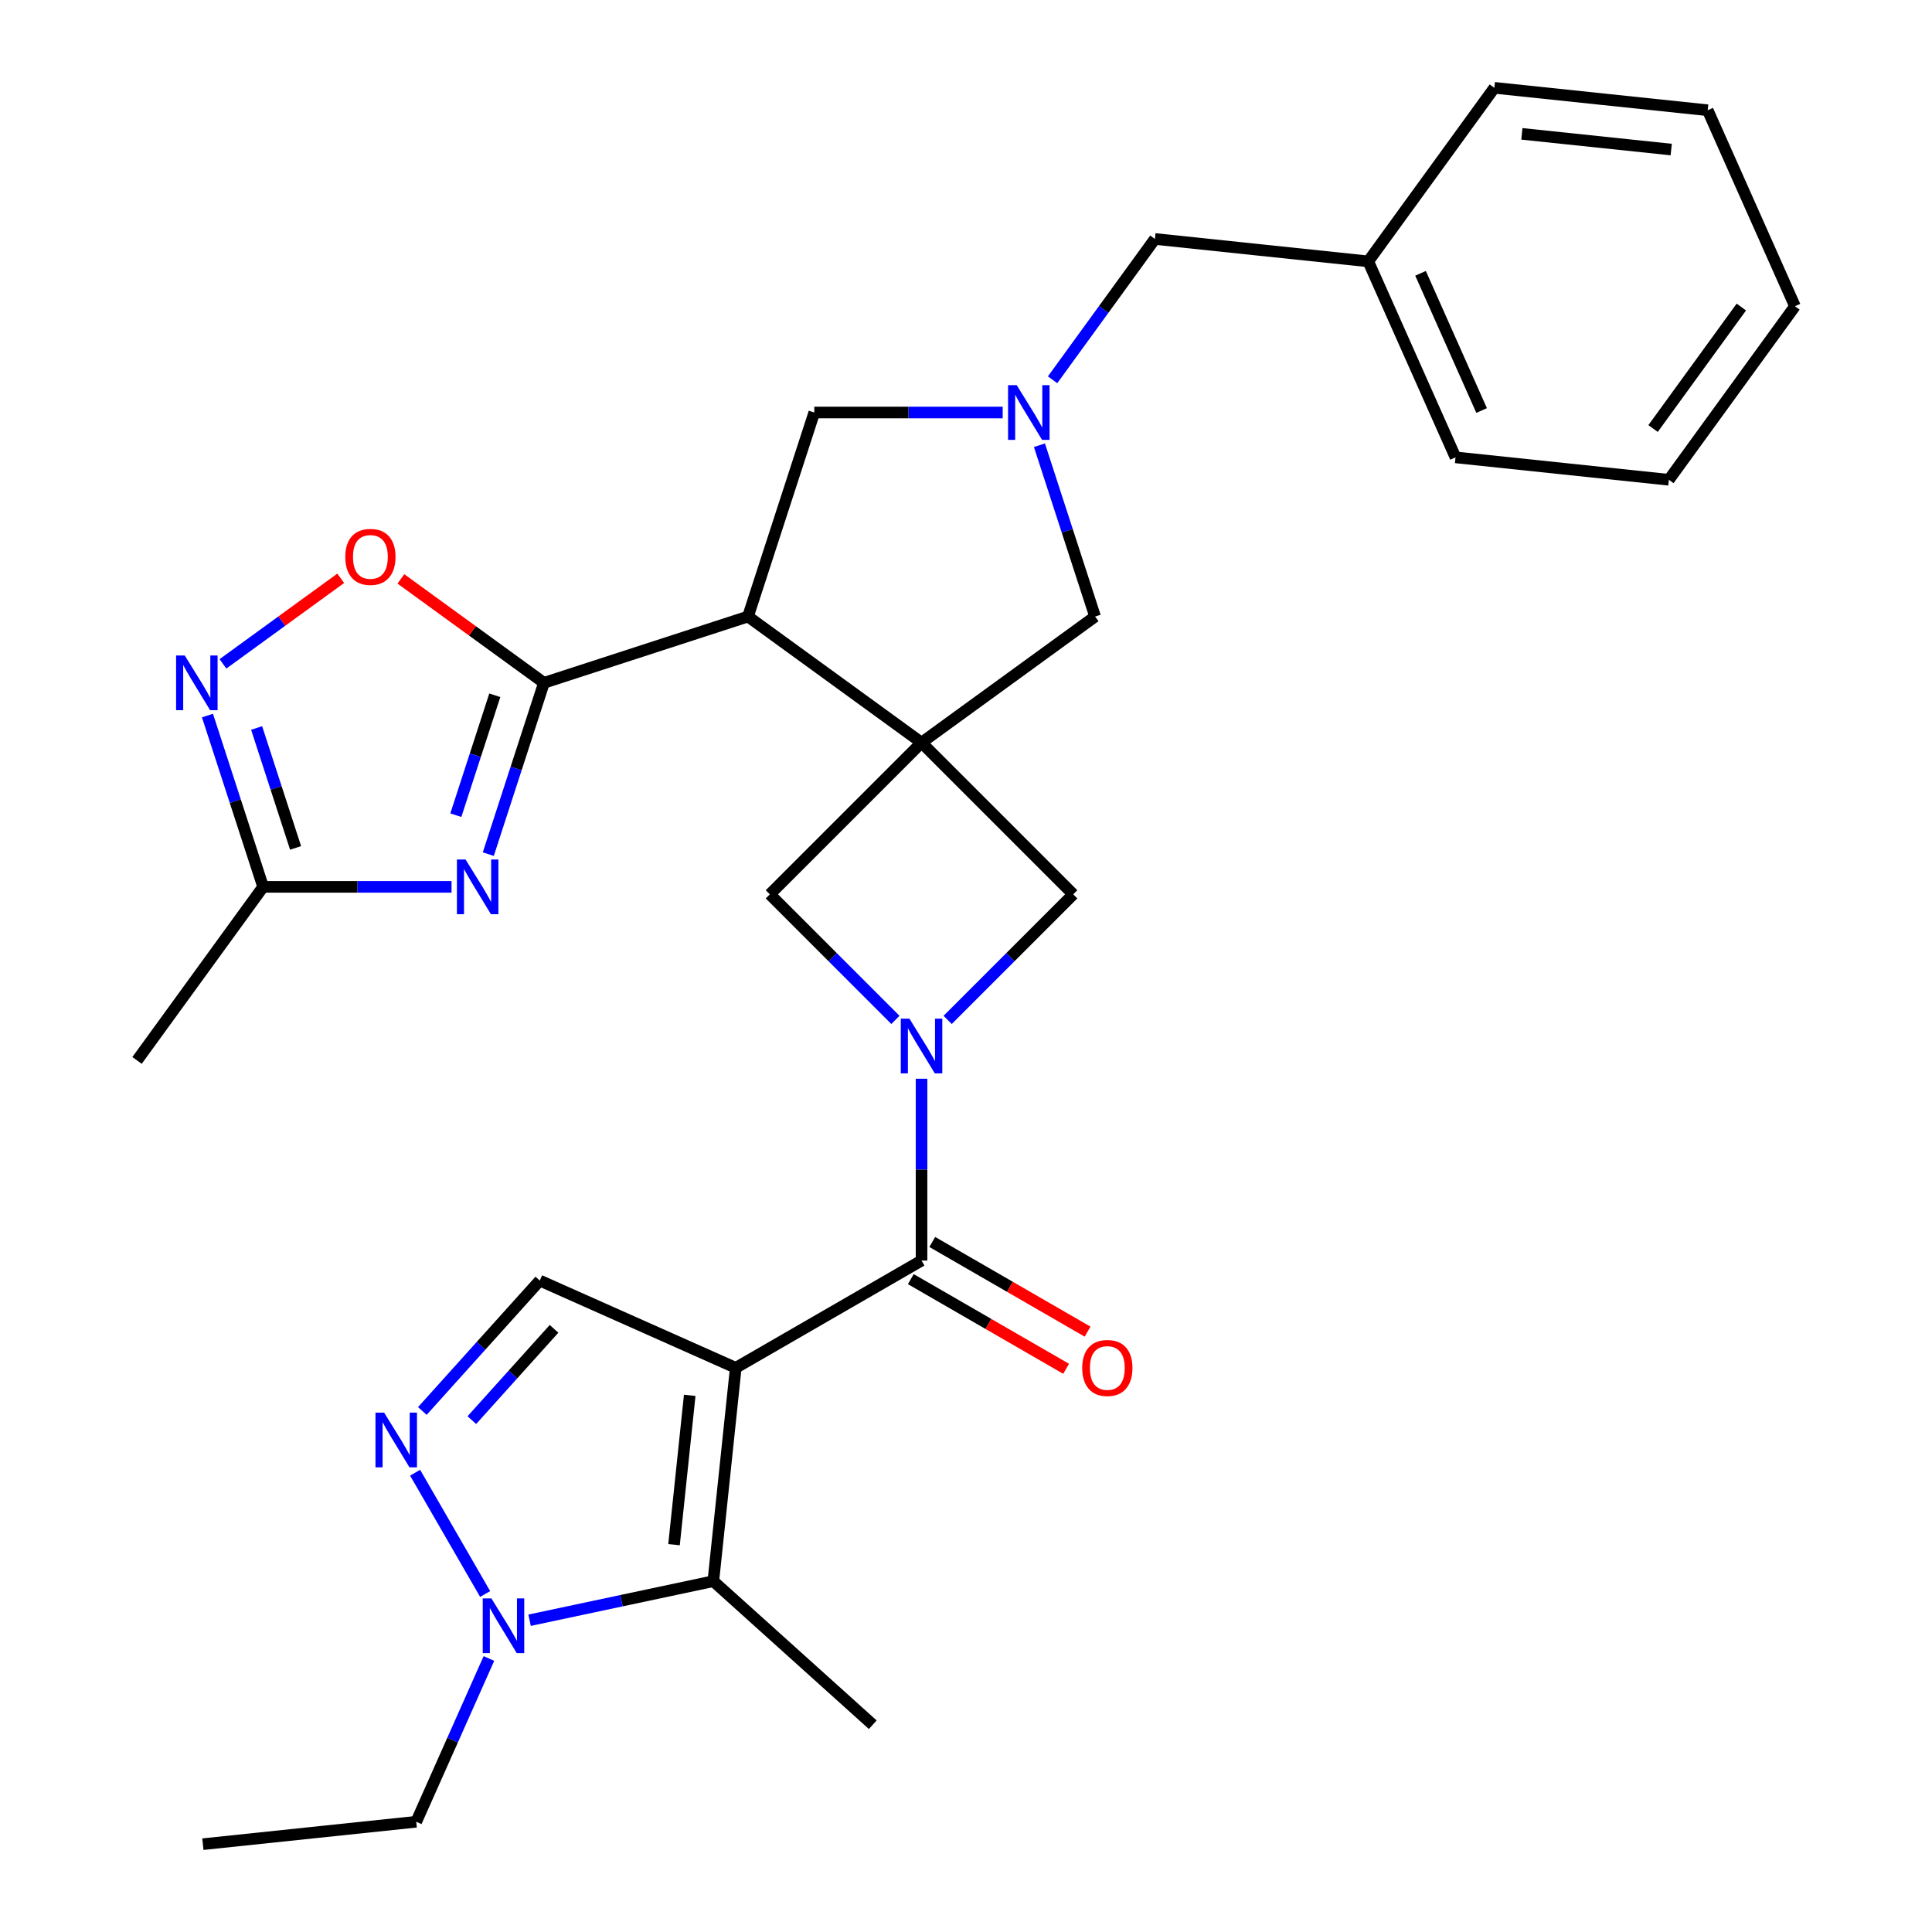 <?xml version='1.0' encoding='iso-8859-1'?>
<svg version='1.1' baseProfile='full'
              xmlns='http://www.w3.org/2000/svg'
                      xmlns:rdkit='http://www.rdkit.org/xml'
                      xmlns:xlink='http://www.w3.org/1999/xlink'
                  xml:space='preserve'
width='1000px' height='1000px' viewBox='0 0 1000 1000'>
<!-- END OF HEADER -->
<rect style='opacity:1.0;fill:#FFFFFF;stroke:none' width='1000' height='1000' x='0' y='0'> </rect>
<path class='bond-2' d='M 380.825,707.981 L 476.988,652.461' style='fill:none;fill-rule:evenodd;stroke:#000000;stroke-width:6px;stroke-linecap:butt;stroke-linejoin:miter;stroke-opacity:1' />
<path class='bond-6' d='M 380.825,707.981 L 369.218,818.412' style='fill:none;fill-rule:evenodd;stroke:#000000;stroke-width:6px;stroke-linecap:butt;stroke-linejoin:miter;stroke-opacity:1' />
<path class='bond-6' d='M 356.998,722.224 L 348.873,799.526' style='fill:none;fill-rule:evenodd;stroke:#000000;stroke-width:6px;stroke-linecap:butt;stroke-linejoin:miter;stroke-opacity:1' />
<path class='bond-9' d='M 380.825,707.981 L 279.385,662.817' style='fill:none;fill-rule:evenodd;stroke:#000000;stroke-width:6px;stroke-linecap:butt;stroke-linejoin:miter;stroke-opacity:1' />
<path class='bond-0' d='M 476.988,384.387 L 398.471,462.904' style='fill:none;fill-rule:evenodd;stroke:#000000;stroke-width:6px;stroke-linecap:butt;stroke-linejoin:miter;stroke-opacity:1' />
<path class='bond-4' d='M 476.988,384.387 L 387.155,319.119' style='fill:none;fill-rule:evenodd;stroke:#000000;stroke-width:6px;stroke-linecap:butt;stroke-linejoin:miter;stroke-opacity:1' />
<path class='bond-16' d='M 476.988,384.387 L 566.821,319.119' style='fill:none;fill-rule:evenodd;stroke:#000000;stroke-width:6px;stroke-linecap:butt;stroke-linejoin:miter;stroke-opacity:1' />
<path class='bond-31' d='M 476.988,384.387 L 555.505,462.904' style='fill:none;fill-rule:evenodd;stroke:#000000;stroke-width:6px;stroke-linecap:butt;stroke-linejoin:miter;stroke-opacity:1' />
<path class='bond-1' d='M 476.988,558.357 L 476.988,605.409' style='fill:none;fill-rule:evenodd;stroke:#0000FF;stroke-width:6px;stroke-linecap:butt;stroke-linejoin:miter;stroke-opacity:1' />
<path class='bond-1' d='M 476.988,605.409 L 476.988,652.461' style='fill:none;fill-rule:evenodd;stroke:#000000;stroke-width:6px;stroke-linecap:butt;stroke-linejoin:miter;stroke-opacity:1' />
<path class='bond-13' d='M 490.504,527.905 L 523.005,495.404' style='fill:none;fill-rule:evenodd;stroke:#0000FF;stroke-width:6px;stroke-linecap:butt;stroke-linejoin:miter;stroke-opacity:1' />
<path class='bond-13' d='M 523.005,495.404 L 555.505,462.904' style='fill:none;fill-rule:evenodd;stroke:#000000;stroke-width:6px;stroke-linecap:butt;stroke-linejoin:miter;stroke-opacity:1' />
<path class='bond-14' d='M 463.472,527.905 L 430.972,495.404' style='fill:none;fill-rule:evenodd;stroke:#0000FF;stroke-width:6px;stroke-linecap:butt;stroke-linejoin:miter;stroke-opacity:1' />
<path class='bond-14' d='M 430.972,495.404 L 398.471,462.904' style='fill:none;fill-rule:evenodd;stroke:#000000;stroke-width:6px;stroke-linecap:butt;stroke-linejoin:miter;stroke-opacity:1' />
<path class='bond-18' d='M 471.436,662.077 L 511.63,685.283' style='fill:none;fill-rule:evenodd;stroke:#000000;stroke-width:6px;stroke-linecap:butt;stroke-linejoin:miter;stroke-opacity:1' />
<path class='bond-18' d='M 511.63,685.283 L 551.824,708.489' style='fill:none;fill-rule:evenodd;stroke:#FF0000;stroke-width:6px;stroke-linecap:butt;stroke-linejoin:miter;stroke-opacity:1' />
<path class='bond-18' d='M 482.54,642.844 L 522.734,666.05' style='fill:none;fill-rule:evenodd;stroke:#000000;stroke-width:6px;stroke-linecap:butt;stroke-linejoin:miter;stroke-opacity:1' />
<path class='bond-18' d='M 522.734,666.05 L 562.928,689.256' style='fill:none;fill-rule:evenodd;stroke:#FF0000;stroke-width:6px;stroke-linecap:butt;stroke-linejoin:miter;stroke-opacity:1' />
<path class='bond-3' d='M 281.55,353.432 L 387.155,319.119' style='fill:none;fill-rule:evenodd;stroke:#000000;stroke-width:6px;stroke-linecap:butt;stroke-linejoin:miter;stroke-opacity:1' />
<path class='bond-5' d='M 281.55,353.432 L 267.145,397.767' style='fill:none;fill-rule:evenodd;stroke:#000000;stroke-width:6px;stroke-linecap:butt;stroke-linejoin:miter;stroke-opacity:1' />
<path class='bond-5' d='M 267.145,397.767 L 252.74,442.102' style='fill:none;fill-rule:evenodd;stroke:#0000FF;stroke-width:6px;stroke-linecap:butt;stroke-linejoin:miter;stroke-opacity:1' />
<path class='bond-5' d='M 256.107,359.87 L 246.024,390.904' style='fill:none;fill-rule:evenodd;stroke:#000000;stroke-width:6px;stroke-linecap:butt;stroke-linejoin:miter;stroke-opacity:1' />
<path class='bond-5' d='M 246.024,390.904 L 235.94,421.939' style='fill:none;fill-rule:evenodd;stroke:#0000FF;stroke-width:6px;stroke-linecap:butt;stroke-linejoin:miter;stroke-opacity:1' />
<path class='bond-12' d='M 281.55,353.432 L 244.521,326.53' style='fill:none;fill-rule:evenodd;stroke:#000000;stroke-width:6px;stroke-linecap:butt;stroke-linejoin:miter;stroke-opacity:1' />
<path class='bond-12' d='M 244.521,326.53 L 207.493,299.627' style='fill:none;fill-rule:evenodd;stroke:#FF0000;stroke-width:6px;stroke-linecap:butt;stroke-linejoin:miter;stroke-opacity:1' />
<path class='bond-17' d='M 387.155,319.119 L 421.468,213.514' style='fill:none;fill-rule:evenodd;stroke:#000000;stroke-width:6px;stroke-linecap:butt;stroke-linejoin:miter;stroke-opacity:1' />
<path class='bond-15' d='M 233.721,459.038 L 184.959,459.038' style='fill:none;fill-rule:evenodd;stroke:#0000FF;stroke-width:6px;stroke-linecap:butt;stroke-linejoin:miter;stroke-opacity:1' />
<path class='bond-15' d='M 184.959,459.038 L 136.197,459.038' style='fill:none;fill-rule:evenodd;stroke:#000000;stroke-width:6px;stroke-linecap:butt;stroke-linejoin:miter;stroke-opacity:1' />
<path class='bond-8' d='M 369.218,818.412 L 321.67,828.519' style='fill:none;fill-rule:evenodd;stroke:#000000;stroke-width:6px;stroke-linecap:butt;stroke-linejoin:miter;stroke-opacity:1' />
<path class='bond-8' d='M 321.67,828.519 L 274.121,838.626' style='fill:none;fill-rule:evenodd;stroke:#0000FF;stroke-width:6px;stroke-linecap:butt;stroke-linejoin:miter;stroke-opacity:1' />
<path class='bond-20' d='M 369.218,818.412 L 451.737,892.712' style='fill:none;fill-rule:evenodd;stroke:#000000;stroke-width:6px;stroke-linecap:butt;stroke-linejoin:miter;stroke-opacity:1' />
<path class='bond-7' d='M 218.601,730.324 L 248.993,696.57' style='fill:none;fill-rule:evenodd;stroke:#0000FF;stroke-width:6px;stroke-linecap:butt;stroke-linejoin:miter;stroke-opacity:1' />
<path class='bond-7' d='M 248.993,696.57 L 279.385,662.817' style='fill:none;fill-rule:evenodd;stroke:#000000;stroke-width:6px;stroke-linecap:butt;stroke-linejoin:miter;stroke-opacity:1' />
<path class='bond-7' d='M 244.222,735.058 L 265.497,711.431' style='fill:none;fill-rule:evenodd;stroke:#0000FF;stroke-width:6px;stroke-linecap:butt;stroke-linejoin:miter;stroke-opacity:1' />
<path class='bond-7' d='M 265.497,711.431 L 286.771,687.803' style='fill:none;fill-rule:evenodd;stroke:#000000;stroke-width:6px;stroke-linecap:butt;stroke-linejoin:miter;stroke-opacity:1' />
<path class='bond-30' d='M 214.863,762.271 L 251.109,825.052' style='fill:none;fill-rule:evenodd;stroke:#0000FF;stroke-width:6px;stroke-linecap:butt;stroke-linejoin:miter;stroke-opacity:1' />
<path class='bond-21' d='M 253.064,858.435 L 234.253,900.687' style='fill:none;fill-rule:evenodd;stroke:#0000FF;stroke-width:6px;stroke-linecap:butt;stroke-linejoin:miter;stroke-opacity:1' />
<path class='bond-21' d='M 234.253,900.687 L 215.441,942.939' style='fill:none;fill-rule:evenodd;stroke:#000000;stroke-width:6px;stroke-linecap:butt;stroke-linejoin:miter;stroke-opacity:1' />
<path class='bond-10' d='M 538.011,230.45 L 552.416,274.785' style='fill:none;fill-rule:evenodd;stroke:#0000FF;stroke-width:6px;stroke-linecap:butt;stroke-linejoin:miter;stroke-opacity:1' />
<path class='bond-10' d='M 552.416,274.785 L 566.821,319.119' style='fill:none;fill-rule:evenodd;stroke:#000000;stroke-width:6px;stroke-linecap:butt;stroke-linejoin:miter;stroke-opacity:1' />
<path class='bond-19' d='M 544.813,196.578 L 571.294,160.129' style='fill:none;fill-rule:evenodd;stroke:#0000FF;stroke-width:6px;stroke-linecap:butt;stroke-linejoin:miter;stroke-opacity:1' />
<path class='bond-19' d='M 571.294,160.129 L 597.776,123.681' style='fill:none;fill-rule:evenodd;stroke:#000000;stroke-width:6px;stroke-linecap:butt;stroke-linejoin:miter;stroke-opacity:1' />
<path class='bond-32' d='M 518.992,213.514 L 470.23,213.514' style='fill:none;fill-rule:evenodd;stroke:#0000FF;stroke-width:6px;stroke-linecap:butt;stroke-linejoin:miter;stroke-opacity:1' />
<path class='bond-32' d='M 470.23,213.514 L 421.468,213.514' style='fill:none;fill-rule:evenodd;stroke:#000000;stroke-width:6px;stroke-linecap:butt;stroke-linejoin:miter;stroke-opacity:1' />
<path class='bond-11' d='M 115.4,343.612 L 145.879,321.468' style='fill:none;fill-rule:evenodd;stroke:#0000FF;stroke-width:6px;stroke-linecap:butt;stroke-linejoin:miter;stroke-opacity:1' />
<path class='bond-11' d='M 145.879,321.468 L 176.359,299.323' style='fill:none;fill-rule:evenodd;stroke:#FF0000;stroke-width:6px;stroke-linecap:butt;stroke-linejoin:miter;stroke-opacity:1' />
<path class='bond-33' d='M 107.387,370.368 L 121.792,414.703' style='fill:none;fill-rule:evenodd;stroke:#0000FF;stroke-width:6px;stroke-linecap:butt;stroke-linejoin:miter;stroke-opacity:1' />
<path class='bond-33' d='M 121.792,414.703 L 136.197,459.038' style='fill:none;fill-rule:evenodd;stroke:#000000;stroke-width:6px;stroke-linecap:butt;stroke-linejoin:miter;stroke-opacity:1' />
<path class='bond-33' d='M 132.829,376.806 L 142.913,407.84' style='fill:none;fill-rule:evenodd;stroke:#0000FF;stroke-width:6px;stroke-linecap:butt;stroke-linejoin:miter;stroke-opacity:1' />
<path class='bond-33' d='M 142.913,407.84 L 152.996,438.875' style='fill:none;fill-rule:evenodd;stroke:#000000;stroke-width:6px;stroke-linecap:butt;stroke-linejoin:miter;stroke-opacity:1' />
<path class='bond-23' d='M 136.197,459.038 L 70.929,548.871' style='fill:none;fill-rule:evenodd;stroke:#000000;stroke-width:6px;stroke-linecap:butt;stroke-linejoin:miter;stroke-opacity:1' />
<path class='bond-22' d='M 597.776,123.681 L 708.207,135.288' style='fill:none;fill-rule:evenodd;stroke:#000000;stroke-width:6px;stroke-linecap:butt;stroke-linejoin:miter;stroke-opacity:1' />
<path class='bond-26' d='M 215.441,942.939 L 105.009,954.545' style='fill:none;fill-rule:evenodd;stroke:#000000;stroke-width:6px;stroke-linecap:butt;stroke-linejoin:miter;stroke-opacity:1' />
<path class='bond-24' d='M 708.207,135.288 L 753.371,236.728' style='fill:none;fill-rule:evenodd;stroke:#000000;stroke-width:6px;stroke-linecap:butt;stroke-linejoin:miter;stroke-opacity:1' />
<path class='bond-24' d='M 735.27,141.471 L 766.885,212.479' style='fill:none;fill-rule:evenodd;stroke:#000000;stroke-width:6px;stroke-linecap:butt;stroke-linejoin:miter;stroke-opacity:1' />
<path class='bond-25' d='M 708.207,135.288 L 773.475,45.455' style='fill:none;fill-rule:evenodd;stroke:#000000;stroke-width:6px;stroke-linecap:butt;stroke-linejoin:miter;stroke-opacity:1' />
<path class='bond-27' d='M 753.371,236.728 L 863.803,248.334' style='fill:none;fill-rule:evenodd;stroke:#000000;stroke-width:6px;stroke-linecap:butt;stroke-linejoin:miter;stroke-opacity:1' />
<path class='bond-28' d='M 773.475,45.455 L 883.907,57.061' style='fill:none;fill-rule:evenodd;stroke:#000000;stroke-width:6px;stroke-linecap:butt;stroke-linejoin:miter;stroke-opacity:1' />
<path class='bond-28' d='M 787.718,69.282 L 865.021,77.407' style='fill:none;fill-rule:evenodd;stroke:#000000;stroke-width:6px;stroke-linecap:butt;stroke-linejoin:miter;stroke-opacity:1' />
<path class='bond-34' d='M 863.803,248.334 L 929.071,158.501' style='fill:none;fill-rule:evenodd;stroke:#000000;stroke-width:6px;stroke-linecap:butt;stroke-linejoin:miter;stroke-opacity:1' />
<path class='bond-34' d='M 855.627,221.806 L 901.314,158.923' style='fill:none;fill-rule:evenodd;stroke:#000000;stroke-width:6px;stroke-linecap:butt;stroke-linejoin:miter;stroke-opacity:1' />
<path class='bond-29' d='M 883.907,57.061 L 929.071,158.501' style='fill:none;fill-rule:evenodd;stroke:#000000;stroke-width:6px;stroke-linecap:butt;stroke-linejoin:miter;stroke-opacity:1' />
<path  class='atom-2' d='M 470.728 527.261
L 480.008 542.261
Q 480.928 543.741, 482.408 546.421
Q 483.888 549.101, 483.968 549.261
L 483.968 527.261
L 487.728 527.261
L 487.728 555.581
L 483.848 555.581
L 473.888 539.181
Q 472.728 537.261, 471.488 535.061
Q 470.288 532.861, 469.928 532.181
L 469.928 555.581
L 466.248 555.581
L 466.248 527.261
L 470.728 527.261
' fill='#0000FF'/>
<path  class='atom-6' d='M 240.977 444.878
L 250.257 459.878
Q 251.177 461.358, 252.657 464.038
Q 254.137 466.718, 254.217 466.878
L 254.217 444.878
L 257.977 444.878
L 257.977 473.198
L 254.097 473.198
L 244.137 456.798
Q 242.977 454.878, 241.737 452.678
Q 240.537 450.478, 240.177 449.798
L 240.177 473.198
L 236.497 473.198
L 236.497 444.878
L 240.977 444.878
' fill='#0000FF'/>
<path  class='atom-8' d='M 198.825 731.175
L 208.105 746.175
Q 209.025 747.655, 210.505 750.335
Q 211.985 753.015, 212.065 753.175
L 212.065 731.175
L 215.825 731.175
L 215.825 759.495
L 211.945 759.495
L 201.985 743.095
Q 200.825 741.175, 199.585 738.975
Q 198.385 736.775, 198.025 736.095
L 198.025 759.495
L 194.345 759.495
L 194.345 731.175
L 198.825 731.175
' fill='#0000FF'/>
<path  class='atom-9' d='M 254.345 827.339
L 263.625 842.339
Q 264.545 843.819, 266.025 846.499
Q 267.505 849.179, 267.585 849.339
L 267.585 827.339
L 271.345 827.339
L 271.345 855.659
L 267.465 855.659
L 257.505 839.259
Q 256.345 837.339, 255.105 835.139
Q 253.905 832.939, 253.545 832.259
L 253.545 855.659
L 249.865 855.659
L 249.865 827.339
L 254.345 827.339
' fill='#0000FF'/>
<path  class='atom-11' d='M 526.248 199.354
L 535.528 214.354
Q 536.448 215.834, 537.928 218.514
Q 539.408 221.194, 539.488 221.354
L 539.488 199.354
L 543.248 199.354
L 543.248 227.674
L 539.368 227.674
L 529.408 211.274
Q 528.248 209.354, 527.008 207.154
Q 525.808 204.954, 525.448 204.274
L 525.448 227.674
L 521.768 227.674
L 521.768 199.354
L 526.248 199.354
' fill='#0000FF'/>
<path  class='atom-12' d='M 95.624 339.272
L 104.904 354.272
Q 105.824 355.752, 107.304 358.432
Q 108.784 361.112, 108.864 361.272
L 108.864 339.272
L 112.624 339.272
L 112.624 367.592
L 108.744 367.592
L 98.784 351.192
Q 97.624 349.272, 96.384 347.072
Q 95.184 344.872, 94.824 344.192
L 94.824 367.592
L 91.144 367.592
L 91.144 339.272
L 95.624 339.272
' fill='#0000FF'/>
<path  class='atom-13' d='M 178.717 288.245
Q 178.717 281.445, 182.077 277.645
Q 185.437 273.845, 191.717 273.845
Q 197.997 273.845, 201.357 277.645
Q 204.717 281.445, 204.717 288.245
Q 204.717 295.125, 201.317 299.045
Q 197.917 302.925, 191.717 302.925
Q 185.477 302.925, 182.077 299.045
Q 178.717 295.165, 178.717 288.245
M 191.717 299.725
Q 196.037 299.725, 198.357 296.845
Q 200.717 293.925, 200.717 288.245
Q 200.717 282.685, 198.357 279.885
Q 196.037 277.045, 191.717 277.045
Q 187.397 277.045, 185.037 279.845
Q 182.717 282.645, 182.717 288.245
Q 182.717 293.965, 185.037 296.845
Q 187.397 299.725, 191.717 299.725
' fill='#FF0000'/>
<path  class='atom-19' d='M 560.152 708.061
Q 560.152 701.261, 563.512 697.461
Q 566.872 693.661, 573.152 693.661
Q 579.432 693.661, 582.792 697.461
Q 586.152 701.261, 586.152 708.061
Q 586.152 714.941, 582.752 718.861
Q 579.352 722.741, 573.152 722.741
Q 566.912 722.741, 563.512 718.861
Q 560.152 714.981, 560.152 708.061
M 573.152 719.541
Q 577.472 719.541, 579.792 716.661
Q 582.152 713.741, 582.152 708.061
Q 582.152 702.501, 579.792 699.701
Q 577.472 696.861, 573.152 696.861
Q 568.832 696.861, 566.472 699.661
Q 564.152 702.461, 564.152 708.061
Q 564.152 713.781, 566.472 716.661
Q 568.832 719.541, 573.152 719.541
' fill='#FF0000'/>
</svg>

